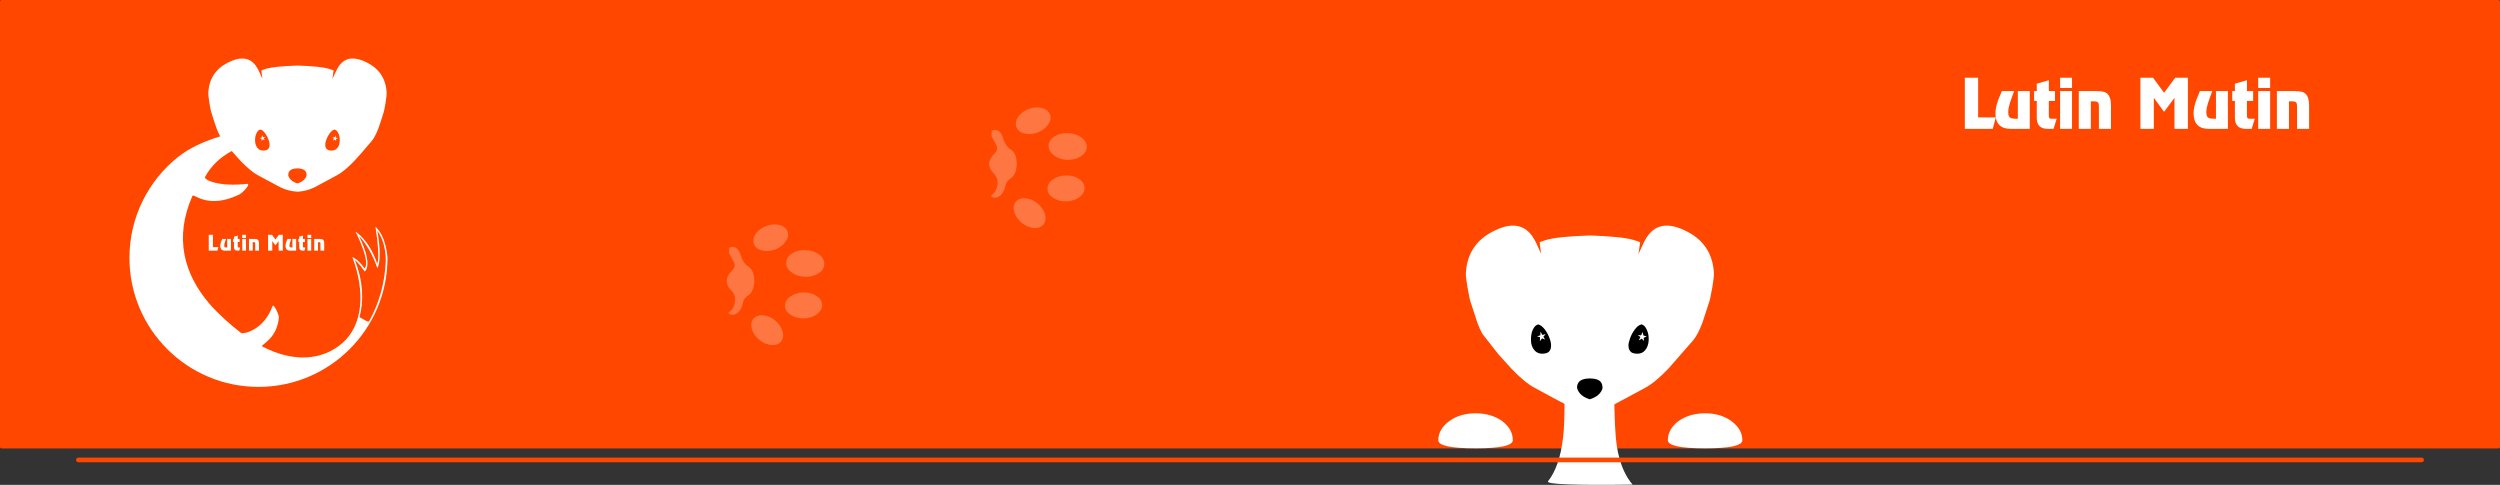<?xml version="1.0" encoding="UTF-8" standalone="no"?>
<!-- Created with Inkscape (http://www.inkscape.org/) -->

<svg
   width="1600"
   height="310.3"
   viewBox="0 0 423.333 82.1"
   version="1.1"
   id="svg1"
   inkscape:version="1.3.1 (9b9bdc1480, 2023-11-25, custom)"
   sodipodi:docname="Header.svg"
   xmlns:inkscape="http://www.inkscape.org/namespaces/inkscape"
   xmlns:sodipodi="http://sodipodi.sourceforge.net/DTD/sodipodi-0.dtd"
   xmlns="http://www.w3.org/2000/svg"
   xmlns:svg="http://www.w3.org/2000/svg"
   xmlns:rdf="http://www.w3.org/1999/02/22-rdf-syntax-ns#"
   xmlns:cc="http://creativecommons.org/ns#"
   xmlns:dc="http://purl.org/dc/elements/1.1/">
  <rect x="0" y="0" width="423.333" height="82.1" fill="#333333" stroke="none"/>
  <title
     id="title1">Lutin Mutin</title>
  <sodipodi:namedview
     id="namedview1"
     pagecolor="#ffffff"
     bordercolor="#666666"
     borderopacity="1.0"
     inkscape:showpageshadow="false"
     inkscape:pageopacity="0.0"
     inkscape:pagecheckerboard="0"
     inkscape:deskcolor="#d1d1d1"
     inkscape:document-units="px"
     inkscape:zoom="0.39785514"
     inkscape:cx="795.51568"
     inkscape:cy="119.39019"
     inkscape:window-width="1600"
     inkscape:window-height="851"
     inkscape:window-x="0"
     inkscape:window-y="25"
     inkscape:window-maximized="1"
     inkscape:current-layer="layer1" />
  <defs
     id="defs1" />
  <g
     inkscape:label="Header"
     inkscape:groupmode="layer"
     id="layer1"
     style="display:inline">
    <rect
       style="display:inline;fill:#ff4700;fill-opacity:1;stroke-width:0.301;stroke-linecap:round;stroke-linejoin:round"
       id="rect2"
       width="423.333"
       height="75.935"
       x="0"
       y="0"
       ry="0.248"
       inkscape:label="Fond" />
    <path
       d="m 279.358,39.511 q 2.187,-2.458 6.336,-0.293 4.284,2.21 4.532,7.08 0,0.744 -0.271,2.345 l -0.406,2.097 -1.263,3.878 q -0.767,2.029 -1.556,2.976 l -4.194,4.803 q -2.345,2.435 -3.991,3.292 -2.052,1.082 -3.179,1.714 l -2.21,1.172 q -1.804,0.879 -3.901,0.992 -2.119,-0.113 -3.968,-0.992 L 263.056,67.402 259.899,65.689 q -1.714,-0.902 -3.991,-3.292 l -2.165,-2.39 -2.728,-3.472 q -0.451,-0.789 -0.857,-1.917 l -1.263,-3.878 -0.406,-2.097 q -0.293,-1.781 -0.271,-2.345 0.248,-4.87 4.532,-7.08 4.126,-2.165 6.336,0.293 0.631,0.744 1.105,1.759 l 0.767,1.714 -0.248,-1.962 0.135,-0.068 0.947,-0.316 q 1.939,-0.586 7.463,-0.767 5.411,0.18 7.396,0.767 l 0.947,0.316 0.135,0.068 -0.293,2.007 0.812,-1.759 q 0.519,-1.105 1.105,-1.759"
       fill="#ffffff"
       fill-rule="evenodd"
       stroke="none"
       id="path1-0"
       style="display:inline;stroke-width:0.451" />
    <path
       d="m 264.657,74.279 q 0.338,-2.683 0.248,-7.508 l 8.433,-0.068 q 0.068,6.223 0.406,8.568 0.383,2.706 1.33,4.645 0.586,1.218 1.375,2.142 -14.926,0.203 -14.318,-0.564 1.939,-2.435 2.525,-7.215"
       fill="#ffffff"
       fill-rule="evenodd"
       stroke="none"
       id="path2-9"
       style="display:inline;stroke-width:0.451" />
    <path
       d="m 262.605,58.947 q -0.18,0.789 -0.992,0.902 -1.127,0.203 -1.781,-0.541 -0.564,-0.631 -0.586,-1.668 -0.022,-1.037 0.293,-1.781 0.406,-0.857 0.97,-0.924 h 0.022 l 0.022,0.023 q 0.496,0.135 1.06,0.857 0.541,0.744 0.812,1.556 0.225,0.609 0.225,1.172 l -0.045,0.406"
       fill="#000000"
       fill-rule="evenodd"
       stroke="none"
       id="path3-36"
       style="display:inline;stroke-width:0.451" />
    <path
       d="m 269.257,64.088 q 1.263,0 1.759,0.541 0.338,0.383 0.338,0.97 v 0.18 q -0.406,1.285 -2.119,1.826 h -0.068 q -1.691,-0.541 -2.097,-1.826 v -0.023 l -0.022,-0.158 q 0,-0.564 0.361,-0.97 0.519,-0.541 1.759,-0.541 v -0.023 h 0.068 l 0.022,0.023"
       fill="#000000"
       fill-rule="evenodd"
       stroke="none"
       id="path4-0"
       style="display:inline;stroke-width:0.451" />
    <path
       d="m 276.81,55.813 q 0.541,-0.722 1.06,-0.857 l 0.022,-0.023 h 0.022 q 0.586,0.068 0.947,0.924 0.361,0.744 0.316,1.781 -0.068,1.06 -0.609,1.668 -0.609,0.744 -1.781,0.541 -0.789,-0.09 -0.992,-0.924 l -0.045,-0.383 q 0,-0.496 0.248,-1.172 0.271,-0.812 0.812,-1.556"
       fill="#000000"
       fill-rule="evenodd"
       stroke="none"
       id="path5-6"
       style="display:inline;stroke-width:0.451" />
    <path
       d="m 260.779,57.098 -0.519,-0.135 0.564,-0.18 0.045,-0.631 0.293,0.564 0.586,-0.135 -0.406,0.428 0.293,0.473 -0.519,-0.18 -0.361,0.473 0.022,-0.676"
       fill="#ffffff"
       fill-rule="evenodd"
       stroke="none"
       id="path6-2"
       style="display:inline;stroke-width:0.451" />
    <path
       d="m 277.892,56.782 0.271,-0.564 0.113,0.586 0.564,0.158 -0.519,0.248 0.068,0.541 -0.383,-0.406 -0.519,0.293 0.293,-0.564 -0.451,-0.338 0.564,0.045"
       fill="#ffffff"
       fill-rule="evenodd"
       stroke="none"
       id="path7"
       style="display:inline;stroke-width:0.451" />
    <g
       transform="matrix(1.249,0,0,1.249,213.979,166.032)"
       id="g2-7"
       style="display:inline">
      <path
         d="m 63.4,-75.85 q 1.5,1.1 1.5,2.6 0,1.1 -5.05,1.1 -5.05,0 -5.05,-1.1 0,-1.5 1.45,-2.6 1.5,-1.05 3.6,-1.05 2.1,0 3.55,1.05"
         fill="#ffffff"
         fill-rule="evenodd"
         stroke="none"
         id="path1-9"
         style="display:inline" />
    </g>
    <g
       transform="matrix(-1.249,0,0,1.249,324.614,166.032)"
       id="g2-7-2"
       style="display:inline">
      <path
         d="m 63.4,-75.85 q 1.5,1.1 1.5,2.6 0,1.1 -5.05,1.1 -5.05,0 -5.05,-1.1 0,-1.5 1.45,-2.6 1.5,-1.05 3.6,-1.05 2.1,0 3.55,1.05"
         fill="#ffffff"
         fill-rule="evenodd"
         stroke="none"
         id="path1-9-8" />
    </g>
    <g
       transform="matrix(0.265,0,0,0.265,184.481,108.401)"
       id="g2-61"
       style="display:inline"
       inkscape:label="Traces Empreintes">
      <path
         d="m -170.824,-214.333 q 0.132,3.43 -3.232,5.937 -3.364,2.573 -8.312,2.771 -4.881,0.132 -8.444,-2.177 -3.562,-2.243 -3.694,-5.673 -0.132,-3.496 3.232,-6.003 3.43,-2.573 8.312,-2.705 4.947,-0.198 8.444,2.111 3.562,2.309 3.694,5.739 m -26.255,23.484 q -2.111,2.573 -6.135,2.243 -4.09,-0.33 -7.784,-3.298 -3.628,-3.034 -4.75,-6.992 -1.121,-3.892 0.989,-6.465 2.111,-2.573 6.201,-2.243 4.09,0.33 7.718,3.298 3.628,3.034 4.75,6.926 1.121,3.958 -0.989,6.531 m -29.487,-28.431 q -0.462,-2.507 -2.639,-4.552 -2.573,-2.507 -2.573,-6.069 0.066,-2.903 3.166,-6.003 2.705,-2.639 1.583,-5.211 -0.264,-0.726 -3.298,-6.201 l 0.132,-3.43 q 1.913,-1.055 3.562,-0.264 2.573,0.924 3.628,4.618 1.583,5.409 4.618,7.322 3.166,1.913 4.024,6.399 l 0.264,3.562 -0.528,3.562 q -0.858,3.562 -3.562,5.343 -2.177,1.517 -2.903,3.496 l -1.055,3.76 q -1.517,3.562 -4.354,4.75 -1.121,0.396 -2.441,0.198 -1.517,-0.264 -1.649,-1.451 2.507,-1.451 3.43,-4.156 1.055,-3.232 0.594,-5.673 m 33.643,-41.889 q 1.187,3.1 -1.187,6.465 -2.309,3.364 -6.729,5.079 -4.42,1.649 -8.444,0.594 -3.892,-0.989 -5.079,-4.09 -1.187,-3.166 1.121,-6.531 2.309,-3.364 6.729,-5.013 4.486,-1.649 8.444,-0.66 3.958,1.055 5.145,4.156 m 10.95,28.959 q -5.079,-0.198 -8.51,-2.903 -3.43,-2.639 -3.298,-6.135 0.132,-3.562 3.826,-5.937 3.694,-2.309 8.708,-2.045 5.079,0.198 8.51,2.837 3.496,2.639 3.298,6.201 -0.132,3.562 -3.826,5.871 -3.628,2.309 -8.708,2.111"
         fill="#ff4700"
         fill-rule="evenodd"
         stroke="none"
         id="path1-29"
         style="fill:#fe7743;fill-opacity:1;stroke-width:1.319" />
      <path
         d="m -3.131,-289.095 q 0.132,3.43 -3.232,5.937 -3.364,2.573 -8.312,2.771 -4.881,0.132 -8.444,-2.177 -3.562,-2.243 -3.694,-5.673 -0.132,-3.496 3.232,-6.003 3.43,-2.573 8.312,-2.705 4.947,-0.198 8.444,2.111 3.562,2.309 3.694,5.739 m -26.255,23.484 q -2.111,2.573 -6.135,2.243 -4.09,-0.33 -7.784,-3.298 -3.628,-3.034 -4.75,-6.992 -1.121,-3.892 0.989,-6.465 2.111,-2.573 6.201,-2.243 4.09,0.33 7.718,3.298 3.628,3.034 4.75,6.926 1.121,3.958 -0.989,6.531 m -29.487,-28.431 q -0.462,-2.507 -2.639,-4.552 -2.573,-2.507 -2.573,-6.069 0.066,-2.903 3.166,-6.003 2.705,-2.639 1.583,-5.211 -0.264,-0.726 -3.298,-6.201 l 0.132,-3.43 q 1.913,-1.055 3.562,-0.264 2.573,0.924 3.628,4.618 1.583,5.409 4.618,7.322 3.166,1.913 4.024,6.399 l 0.264,3.562 -0.528,3.562 q -0.858,3.562 -3.562,5.343 -2.177,1.517 -2.903,3.496 l -1.055,3.76 q -1.517,3.562 -4.354,4.75 -1.121,0.396 -2.441,0.198 -1.517,-0.264 -1.649,-1.451 2.507,-1.451 3.43,-4.156 1.055,-3.232 0.594,-5.673 m 33.643,-41.889 q 1.187,3.1 -1.187,6.465 -2.309,3.364 -6.729,5.079 -4.42,1.649 -8.444,0.594 -3.892,-0.989 -5.079,-4.09 -1.187,-3.166 1.121,-6.531 2.309,-3.364 6.729,-5.013 4.486,-1.649 8.444,-0.66 3.958,1.055 5.145,4.156 m 10.95,28.959 q -5.079,-0.198 -8.51,-2.903 -3.43,-2.639 -3.298,-6.135 0.132,-3.562 3.826,-5.937 3.694,-2.309 8.708,-2.045 5.079,0.198 8.51,2.837 3.496,2.639 3.298,6.201 -0.132,3.562 -3.826,5.871 -3.628,2.309 -8.708,2.111"
         fill="#ff4700"
         fill-rule="evenodd"
         stroke="none"
         id="path1-29-4"
         style="display:inline;fill:#fe7743;fill-opacity:1;stroke-width:1.319" />
    </g>
    <path
       style="font-size:10.583px;line-height:125%;font-family:Renfrew;-inkscape-font-specification:Renfrew;letter-spacing:0px;word-spacing:0px;fill:#ffffff;stroke-width:0.265px"
       d="m 334.965,13.166 v 6.71 h 2.995 l -0.527,1.948 h -4.721 v -8.658 z m 2.933,5.992 q 0,-0.584 0.155,-1.212 0.155,-0.628 0.333,-1.088 0.181,-0.463 0.592,-1.437 h 2.085 q -0.088,0.253 -0.323,0.886 -0.235,0.633 -0.369,1.046 -0.134,0.413 -0.225,0.837 -0.088,0.421 -0.088,0.816 0,0.488 0.152,0.726 0.152,0.238 0.439,0.307 0.289,0.067 0.804,0.067 h 0.233 v -4.687 h 2.023 v 6.403 h -3.24 q -2.571,0 -2.571,-2.666 z m 6.994,0.698 v -2.762 h -0.455 v -1.672 h 0.455 v -1.248 l 2.044,-0.594 v 1.842 h 1.046 v 1.672 h -1.046 v 2.434 q 0,0.251 0.039,0.369 0.039,0.119 0.168,0.165 0.129,0.047 0.395,0.047 h 0.721 l -0.519,1.716 h -0.91 q -0.667,0 -1.098,-0.209 -0.431,-0.212 -0.636,-0.646 -0.204,-0.437 -0.204,-1.114 z m 5.971,-4.434 v 6.403 h -2.023 v -6.403 z m 0,-2.256 v 1.736 h -2.023 v -1.736 z m 4.181,2.256 q 0.78,0 1.279,0.147 0.501,0.145 0.816,0.682 0.318,0.535 0.318,1.625 v 3.948 h -2.044 v -3.641 q 0,-0.429 -0.046,-0.628 -0.044,-0.199 -0.233,-0.297 -0.186,-0.101 -0.61,-0.101 h -0.475 v 4.666 h -2.044 v -6.403 z m 15.441,-2.256 v 8.658 h -2.276 v -5.227 h -0.021 l -1.736,2.338 -1.713,-2.338 h -0.023 v 5.227 h -2.274 v -8.658 h 2.147 l 1.863,2.542 1.884,-2.542 z m 0.961,5.992 q 0,-0.584 0.155,-1.212 0.155,-0.628 0.333,-1.088 0.181,-0.463 0.592,-1.437 h 2.085 q -0.088,0.253 -0.323,0.886 -0.235,0.633 -0.369,1.046 -0.134,0.413 -0.225,0.837 -0.088,0.421 -0.088,0.816 0,0.488 0.152,0.726 0.152,0.238 0.439,0.307 0.289,0.067 0.804,0.067 h 0.233 v -4.687 h 2.023 v 6.403 h -3.24 q -2.571,0 -2.571,-2.666 z m 6.994,0.698 v -2.762 h -0.455 v -1.672 h 0.455 v -1.248 l 2.044,-0.594 v 1.842 h 1.046 v 1.672 h -1.046 v 2.434 q 0,0.251 0.039,0.369 0.039,0.119 0.168,0.165 0.129,0.047 0.395,0.047 h 0.721 l -0.519,1.716 h -0.909 q -0.667,0 -1.098,-0.209 -0.431,-0.212 -0.636,-0.646 -0.204,-0.437 -0.204,-1.114 z m 5.971,-4.434 v 6.403 h -2.023 v -6.403 z m 0,-2.256 v 1.736 h -2.023 v -1.736 z m 4.181,2.256 q 0.78,0 1.279,0.147 0.501,0.145 0.816,0.682 0.318,0.535 0.318,1.625 v 3.948 h -2.044 v -3.641 q 0,-0.429 -0.046,-0.628 -0.044,-0.199 -0.233,-0.297 -0.186,-0.101 -0.61,-0.101 h -0.475 v 4.666 h -2.044 v -6.403 z"
       id="text6"
       inkscape:label="Texte Lutin Mutin"
       aria-label="Lutin Mutin" />
    <path
       style="display:inline;fill:#ff4700;fill-opacity:1;fill-rule:evenodd;stroke:#ff4700;stroke-width:0.794;stroke-linecap:round;stroke-linejoin:round;stroke-dasharray:none;stroke-opacity:1"
       d="M 13.28,77.884 H 410.053"
       id="path3"
       sodipodi:nodetypes="cc" />
    <g
       id="g3-5"
       style="display:inline"
       transform="matrix(0.123,0,0,0.123,-2.023,-28.464)"
       inkscape:label="Logo Lutin Mutin">
      <path
         id="path3-3"
         d="m 329.395,360.212 h 3.844 v 12.094 h -3.844 v -12.094 m -47.425,113.154 1.354,1.769 1.947,-0.745 -1.09,1.776 1.58,1.621 -2.257,-0.361 -1.104,1.995 -0.23,-2.352 -2.021,-0.67 1.995,-0.633 -0.173,-2.4 m 51.269,-96.779 h -3.844 v -3.281 h 3.844 v 3.281 m 22.39,97.206 1.924,1.124 1.502,-1.479 -0.318,2.109 2.008,0.867 -2.156,0.556 -0.317,2.282 -1.07,-2.156 -2.159,0.213 1.641,-1.411 -1.053,-2.104 m 43.939,-88.884 c 2.573,-15.728 4.061,-34.456 1.791,-38.066 -8.192,24.658 -22.399,33.039 -22.399,33.039 0,0 16.084,-31.338 9.374,-38.048 -6.5,9.63 -12.679,11.788 -12.679,11.788 13.727,-36.01 10.977,-70.605 -10.441,-89.027 -20.57,-17.695 -50.321,-20.207 -82.608,-3.262 -2.491,1.309 15.535,7.447 17.206,29.938 0.217,2.914 -5.476,14.613 -6.486,11.787 -8.949,-25.025 -30.326,-29.484 -32.632,-27.74 -9.953,7.533 -23.57,19.596 -32.448,29.918 -26.617,30.943 -36.721,68.771 -17.604,111.685 1.194,2.682 15.605,-14.434 48.1,1.172 4.011,1.926 12.779,11.621 8.08,11.094 -29.26,-3.291 -44.772,4.22 -43.211,7.137 5.955,11.126 15.503,20.384 27.582,26.777 3.776,-4.363 6.936,-7.886 9.433,-10.514 6.798,-7.015 12.689,-11.876 17.511,-14.451 3.585,-1.845 8.133,-4.295 13.906,-7.496 4.909,-2.715 8.208,-4.404 9.736,-5.167 5.541,-2.634 11.39,-4.105 17.388,-4.376 5.91,0.275 11.668,1.748 17.138,4.374 1.531,0.765 4.829,2.454 9.737,5.169 5.774,3.201 10.321,5.651 13.905,7.495 4.825,2.576 10.715,7.437 17.511,14.45 4.27,4.493 10.45,11.572 18.379,21.044 2.312,2.75 4.609,7.145 6.838,13.063 1.336,3.453 3.185,9.302 5.547,17.023 0.444,1.438 1.049,4.54 1.802,9.22 0.813,5.159 1.199,8.612 1.145,10.267 -0.711,14.144 -7.395,24.586 -19.87,31.041 -12.078,6.285 -21.42,5.862 -27.768,-1.258 -1.765,-1.985 -3.388,-4.6 -4.841,-7.754 -0.003,0.002 -0.007,0.004 -0.01,0.006 l -3.607,-7.756 1.27,8.885 c -0.173,0.072 -0.355,0.147 -0.549,0.226 -1.405,0.535 -2.88,1.075 -4.161,1.423 -5.921,1.756 -16.84,2.891 -32.444,3.378 -15.847,-0.484 -26.857,-1.619 -32.743,-3.38 -1.271,-0.347 -2.745,-0.887 -4.146,-1.419 -0.202,-0.082 -0.392,-0.16 -0.572,-0.235 l 1.088,-8.617 c 0,0 -3.411,7.494 -3.417,7.49 -1.452,3.154 -3.078,5.769 -4.842,7.754 -6.346,7.12 -15.688,7.542 -27.768,1.258 -12.474,-6.456 -19.161,-16.897 -19.869,-31.037 -0.057,-1.659 0.329,-5.112 1.143,-10.27 0.754,-4.681 1.36,-7.782 1.802,-9.221 2.364,-7.722 4.212,-13.572 5.548,-17.025 1.241,-3.3 2.506,-6.108 3.783,-8.44 -15.96,-4.927 -31.395,-11.544 -43.852,-21.555 -30.391,-24.422 -49.843,-61.901 -49.843,-103.923 0,-73.592 59.658,-133.25 133.25,-133.25 73.592,0 133.25,59.658 133.25,133.25 0,0 -0.875,21.76 -12.429,32.139 m -50.846,89.721 c 0.809,2.373 2.018,4.661 3.598,6.807 1.615,2.116 3.18,3.397 4.652,3.809 l 0.084,0.023 0.087,-0.006 c 1.716,-0.124 3.096,-1.445 4.213,-4.033 1.021,-2.256 1.461,-4.793 1.344,-7.764 -0.17,-3.186 -1.027,-5.592 -2.613,-7.347 -1.863,-2.151 -4.496,-2.953 -7.823,-2.388 -2.366,0.354 -3.836,1.704 -4.37,4.019 -0.118,0.54 -0.177,1.121 -0.177,1.744 0,1.487 0.336,3.208 1.006,5.137 m -37.663,-31.889 c 1.484,1.593 4.103,2.408 7.742,2.456 0.018,0.002 0.027,0.019 0.045,0.019 h 0.271 c 0.018,0 0.027,-0.017 0.045,-0.019 3.64,-0.048 6.258,-0.863 7.742,-2.456 1.007,-1.08 1.516,-2.512 1.516,-4.261 0,-0.223 -0.008,-0.45 -0.024,-0.682 -0.003,-0.038 -0.01,-0.076 -0.021,-0.112 -1.156,-3.764 -4.187,-6.372 -9.262,-7.973 -0.098,-0.031 -0.203,-0.031 -0.301,0 -5.045,1.591 -8.062,4.199 -9.223,7.973 -0.012,0.036 -0.019,0.074 -0.021,0.112 -0.016,0.232 -0.024,0.458 -0.024,0.68 0,1.751 0.509,3.183 1.517,4.264 m -34.455,38.481 c 1.12,2.595 2.499,3.917 4.216,4.041 l 0.087,0.006 0.084,-0.023 c 1.493,-0.417 3.015,-1.663 4.657,-3.816 1.575,-2.139 2.784,-4.427 3.593,-6.8 0.669,-1.929 1.005,-3.647 1.005,-5.136 0,-0.625 -0.059,-1.208 -0.177,-1.75 -0.533,-2.309 -2.003,-3.659 -4.36,-4.012 -3.336,-0.566 -5.972,0.237 -7.826,2.378 -1.593,1.763 -2.45,4.169 -2.622,7.363 -0.115,2.965 0.325,5.502 1.342,7.749 M 392.951,287.092 c -1.752,-0.328 -1.69,-0.053 -9.792,4.412 4.515,17.107 3.83,37.156 -4.846,59.026 0,0 3.953,-2.76 10.267,-11.908 8.746,8.746 -6.028,36.771 -6.028,36.771 0,0 11.097,-10.253 18.968,-33.138 3.329,4.813 3.27,21.068 0,38.384 9.565,-12.472 8.718,-31.482 8.718,-31.482 C 409.147,325.424 403,305.375 392.951,287.092 m -46.275,73.12 v 7.458 c 0,1.373 -0.199,2.396 -0.599,3.072 -0.399,0.674 -0.914,1.104 -1.544,1.287 -0.631,0.184 -1.438,0.276 -2.422,0.276 h -5.748 v -12.094 h 3.875 v 8.812 h 0.893 c 0.531,0 0.914,-0.064 1.148,-0.188 0.234,-0.125 0.38,-0.312 0.437,-0.562 0.057,-0.251 0.085,-0.646 0.085,-1.186 v -6.876 h 3.875 m -25.428,1.636 c 0.258,-0.55 0.658,-0.958 1.203,-1.225 0.545,-0.266 1.238,-0.398 2.08,-0.398 h 1.722 l 0.983,3.25 h -1.362 c -0.335,0 -0.585,0.029 -0.747,0.088 -0.163,0.059 -0.269,0.164 -0.317,0.314 -0.049,0.15 -0.073,0.383 -0.073,0.7 v 4.616 h 1.978 v 3.125 h -1.978 v 3.487 l -3.875,-1.125 v -2.362 h -0.859 v -3.125 h 0.859 v -5.236 c 0,-0.855 0.129,-1.559 0.387,-2.109 m -67.378,0 c 0.258,-0.55 0.659,-0.958 1.204,-1.225 0.545,-0.266 1.238,-0.398 2.08,-0.398 h 1.722 l 0.983,3.25 h -1.362 c -0.335,0 -0.584,0.029 -0.747,0.088 -0.163,0.059 -0.269,0.164 -0.317,0.314 -0.049,0.15 -0.073,0.383 -0.073,0.7 v 4.616 h 1.978 v 3.125 h -1.978 v 3.487 l -3.875,-1.125 v -2.362 h -0.859 v -3.125 h 0.859 v -5.236 c 0,-0.855 0.128,-1.559 0.386,-2.109 m 8.147,-1.636 h 3.844 v 12.094 h -3.844 v -12.094 m -34.588,16.375 v -16.375 h 8.945 l 0.999,3.656 h -5.662 v 12.719 h -4.281 m 16.572,-7.929 c 0.168,0.521 0.4,1.179 0.695,1.975 0.295,0.797 0.498,1.354 0.608,1.673 h -3.938 c -0.52,-1.227 -0.893,-2.13 -1.119,-2.711 -0.227,-0.581 -0.438,-1.267 -0.634,-2.058 -0.196,-0.791 -0.293,-1.553 -0.293,-2.289 0,-3.357 1.622,-5.036 4.867,-5.036 h 6.133 v 12.094 h -3.844 v -8.844 h -0.438 c -0.645,0 -1.148,0.043 -1.509,0.129 -0.361,0.086 -0.638,0.278 -0.829,0.577 -0.191,0.299 -0.287,0.756 -0.287,1.371 0,0.496 0.056,1.012 0.167,1.543 0.112,0.531 0.252,1.057 0.42,1.576 m 67.378,0 c 0.168,0.521 0.4,1.179 0.695,1.975 0.295,0.797 0.498,1.354 0.607,1.673 h -3.938 c -0.52,-1.227 -0.893,-2.13 -1.119,-2.711 -0.227,-0.581 -0.438,-1.267 -0.635,-2.058 -0.195,-0.791 -0.293,-1.553 -0.293,-2.289 0,-3.357 1.622,-5.036 4.867,-5.036 h 6.133 v 12.094 h -3.844 v -8.844 h -0.438 c -0.645,0 -1.148,0.043 -1.51,0.129 -0.361,0.086 -0.637,0.278 -0.828,0.577 -0.191,0.299 -0.287,0.756 -0.287,1.371 0,0.496 0.056,1.012 0.168,1.543 0.111,0.531 0.252,1.057 0.42,1.576 m -45.519,7.929 h -3.844 v -3.281 h 3.844 v 3.281 m 13.438,-16.375 v 7.458 c 0,1.373 -0.2,2.396 -0.599,3.072 -0.399,0.674 -0.914,1.104 -1.544,1.287 -0.631,0.184 -1.438,0.276 -2.422,0.276 h -5.748 v -12.094 h 3.875 v 8.812 h 0.893 c 0.53,0 0.913,-0.064 1.147,-0.188 0.234,-0.125 0.38,-0.312 0.437,-0.562 0.057,-0.251 0.085,-0.646 0.085,-1.186 v -6.876 h 3.875 m 24.606,0 v 16.375 h -4.073 l -3.541,-4.817 -3.502,4.817 h -4.072 v -16.375 h 4.312 v 9.878 h 0.043 l 3.218,-4.419 3.262,4.419 h 0.039 v -9.878 h 4.312 z"
         style="fill:#ffffff;fill-opacity:1;fill-rule:nonzero;stroke:none"
         transform="matrix(1.333,0,0,-1.333,0.667,1056.667)" />
    </g>
  </g>
</svg>
